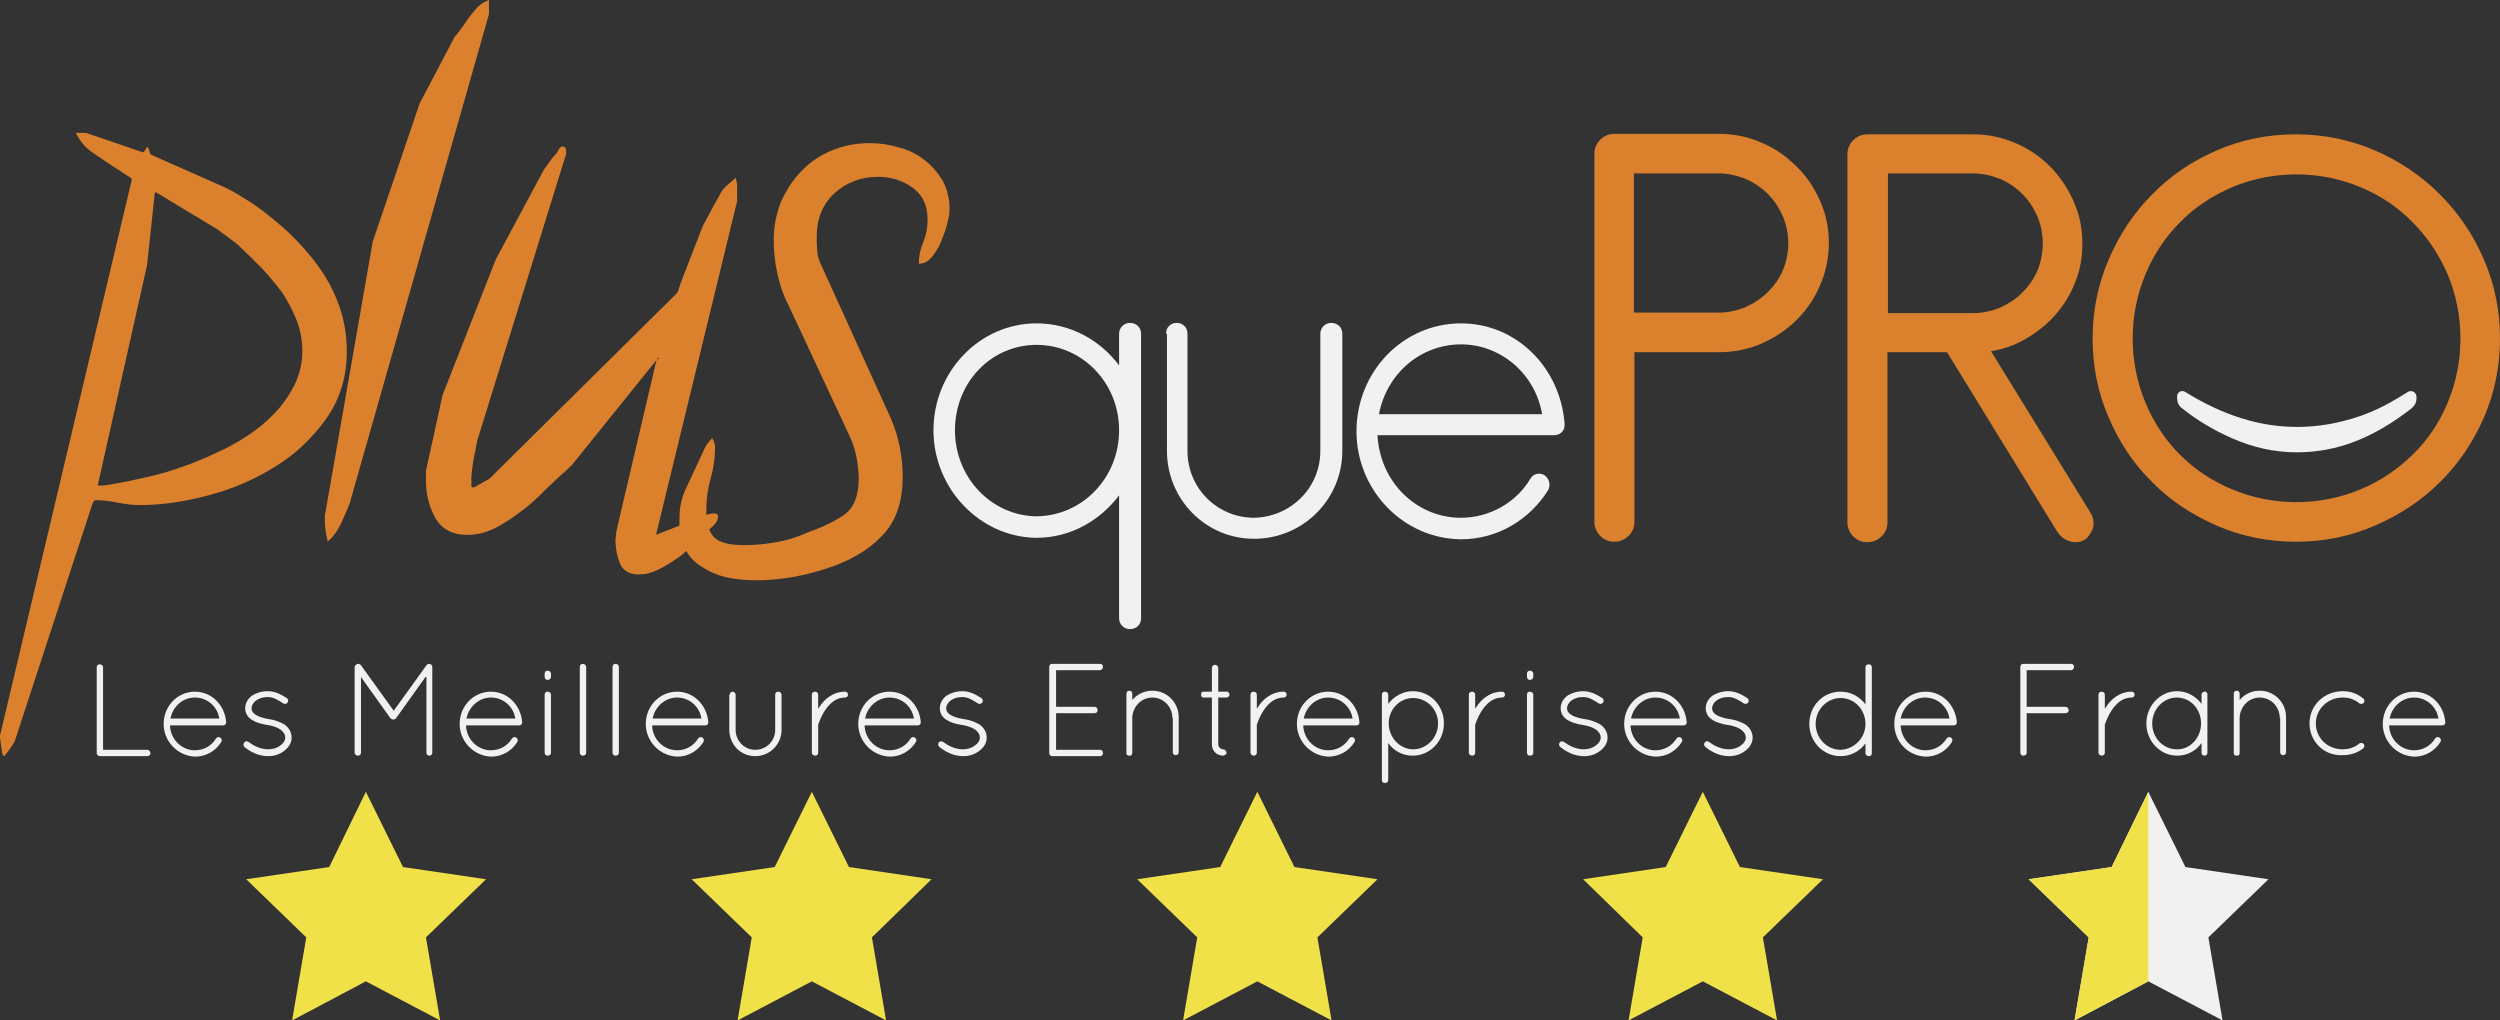 <?xml version="1.0" encoding="utf-8"?>
<!-- Generator: Adobe Illustrator 19.0.1, SVG Export Plug-In . SVG Version: 6.00 Build 0)  -->
<svg version="1.1" id="Calque_1" xmlns="http://www.w3.org/2000/svg" xmlns:xlink="http://www.w3.org/1999/xlink" x="0px" y="0px"
	 viewBox="0 0 511.8 208.9" enable-background="new 0 0 511.8 208.9" xml:space="preserve">
<rect x="0" y="0" width="511.8" height="208.9" fill="#333333" stroke="none"/>
<g>
	<g>
		<path fill="#F1F1F2" d="M229.1,101.4c-3.9,5.2-10,8.7-16.9,8.7c-11.6-0.1-21.1-10.1-21.1-22c0-12.1,9.5-21.9,21.1-21.9
			c6.9,0,13,3.4,16.9,8.6v-6.5c0-1.2,1-2.2,2.2-2.2c1.4,0,2.3,1,2.3,2.2v18.8v0.9V89v37.6c0,1.2-0.9,2.2-2.3,2.2
			c-1.2,0-2.2-1-2.2-2.2V101.4z M212.2,105.7c9.4-0.1,16.9-7.9,16.9-17.6c0-9.8-7.6-17.5-16.9-17.5c-9.2,0-16.7,7.6-16.7,17.5
			C195.5,97.8,203,105.6,212.2,105.7z"/>
		<path fill="#F1F1F2" d="M238.7,68.3c0-1.3,1-2.2,2.2-2.2s2.2,0.9,2.2,2.2v24c0,7.6,6,13.6,13.5,13.7c7.6-0.1,13.7-6.1,13.7-13.7
			v-24c0-1.3,1.1-2.2,2.2-2.2c1.3,0,2.3,0.9,2.3,2.2v24c0,9.9-8,18-18.1,18c-9.9,0-17.8-8.1-17.8-18V68.3z"/>
		<path fill="#F1F1F2" d="M277.7,88.3c0-12.2,9.5-22.1,21.4-22.1c11.3,0,20.3,9,21.2,20.5v0.1v0.3c0,1.2-1,2-2.2,2H282
			c0.5,9.6,8,16.9,17.1,16.9c5.8,0,11.3-3.1,14.2-8c0.6-1.1,2-1.3,2.9-0.7c1,0.7,1.3,2,0.7,3.1c-3.8,6-10.3,10-17.8,10
			C287.3,110.3,277.7,100.4,277.7,88.3z M282.3,84.8h33.4c-1.4-8.3-8.5-14.3-16.6-14.3C290.9,70.5,283.9,76.4,282.3,84.8z"/>
	</g>
	<g>
		<g>
			<path fill="#DB812E" d="M71,71.9c0-3.2-0.5-6.2-1.5-9.1c-1-2.9-2.4-5.6-4.2-8.1c-1.8-2.5-3.8-4.8-6.1-7c-2.3-2.1-4.7-4.1-7.3-5.9
				c-0.3-0.2-0.8-0.5-1.4-0.9c-0.6-0.4-1.2-0.7-1.8-1.1c-0.6-0.4-1.2-0.7-1.8-1c-0.5-0.3-0.9-0.5-1-0.5l-14.9-6.6
				c-0.2-0.1-0.3-0.3-0.4-0.7c-0.1-0.4-0.2-0.7-0.4-0.9c-0.1,0-0.2,0.1-0.3,0.3c-0.1,0.2-0.2,0.4-0.3,0.5l-0.3,0.3l-11.7-4h-2.1
				c0.5,1,1.1,1.8,1.6,2.4c0.5,0.6,1.2,1.2,2.1,1.8c0.3,0.2,0.8,0.6,1.5,1c0.7,0.5,1.4,1,2.2,1.5c0.8,0.5,1.6,1,2.3,1.5
				c0.7,0.5,1.3,0.8,1.6,1l0.2,0.3L0,150.6v0.3v0.2c0.1,0.5,0.2,1.2,0.3,2.1c0.1,0.9,0.2,1.3,0.3,1.3l0.2,0.3c0.2,0,0.3-0.1,0.3-0.3
				c0.3-0.3,1-1.2,1.9-2.7l16-48.9c0.2-0.3,0.4-0.5,0.6-0.5c1.5,0,3,0.2,4.5,0.5c1.5,0.3,3,0.5,4.5,0.5c4.5,0,9.2-0.7,14.1-2
				c5-1.3,9.5-3.3,13.7-5.9c4.2-2.6,7.6-5.9,10.4-9.8C69.6,81.7,71,77.2,71,71.9z M60.3,78.8c-1.1,2.1-2.4,4.1-4.1,5.8
				c-1.7,1.8-3.5,3.3-5.7,4.7c-2.1,1.4-4.2,2.5-6.2,3.4c-0.4,0.2-1.1,0.5-2.2,1c-1,0.4-2.1,0.9-3.2,1.3c-1.1,0.4-2.2,0.8-3.1,1.1
				c-1,0.3-1.6,0.5-1.9,0.6c-0.7,0.2-1.8,0.5-3.1,0.8c-1.3,0.3-2.7,0.6-4,0.9c-1.3,0.3-2.6,0.5-3.7,0.7c-1.1,0.2-1.8,0.3-2,0.3H20
				l10.1-45.1l1.6-14.9H32L44.6,47c0.2,0.2,0.9,0.7,2,1.5c1.1,0.8,1.9,1.4,2.3,1.8c1.5,1.4,3,2.9,4.6,4.5c1.5,1.6,2.9,3.3,4.2,5
				c1.2,1.8,2.2,3.7,3,5.7c0.8,2,1.2,4.2,1.2,6.4C61.9,74.4,61.3,76.7,60.3,78.8z M100.1,0c-1.3,0.5-2.3,1.3-3,2.2
				c-0.5,0.6-1.3,1.6-2.2,3c-1,1.3-1.5,2.1-1.8,2.3l-7.2,13.7l-9.6,28.3l-9.8,56.1v0.8c0,1.4,0.2,2.9,0.6,4.5c1.1-1,2-2.2,2.7-3.7
				c0.7-1.5,1.3-2.9,1.8-4.2L100.1,2.9V0z M189.3,32.8c-1.5-1.2-3.2-2.1-5.2-2.6c-2-0.6-4-0.9-6-0.9c-2.8,0-5.4,0.5-7.8,1.5
				c-2.4,1-4.5,2.4-6.2,4.2c-1.8,1.8-3.1,3.9-4.2,6.3c-1,2.5-1.5,5.1-1.5,7.8c0,2.1,0.2,4.4,0.7,6.7c0.5,2.3,1.2,4.5,2.2,6.4
				l12.6,27c0.6,1.3,1.1,2.7,1.4,4.2c0.3,1.5,0.5,3.1,0.5,4.6c0,3.5-1,6-3,7.4c-2,1.4-4.6,2.6-7.7,3.7c-1.9,0.9-4,1.5-6.2,1.9
				c-2.2,0.4-4.4,0.6-6.6,0.6c-2.9,0-4.9-0.5-6-1.5c-0.4-0.4-0.8-1-1.1-1.7c0.1-0.1,0.2-0.2,0.3-0.3c0.3-0.2,0.6-0.5,1-1
				c0.3-0.4,0.5-0.9,0.5-1.4c0-0.4-0.3-0.6-0.8-0.6c-0.5,0-1,0.1-1.6,0.3c0-0.3,0-0.7,0-1.1c0-2.1,0.3-4.3,0.9-6.4
				c0.6-2.1,0.9-4.3,0.9-6.4c0-0.5-0.2-1.1-0.6-1.8c-0.2,0.2-0.5,0.5-0.7,0.8c-0.3,0.3-0.5,0.6-0.7,1l-4.2,9c-0.4,1-0.7,2-0.9,3.1
				c-0.2,1.1-0.2,2.2-0.2,3.3c0,0.2,0,0.4,0,0.7l-4.8,1.9l16.6-68.3v-1.4c0-0.5,0-1.1,0-1.6c0-0.6-0.1-1.2-0.3-1.8
				c-0.5,0.5-1.1,1-1.7,1.5c-0.6,0.5-1,1-1.4,1.7c-0.2,0.4-0.5,1-1,1.8c-0.4,0.7-0.8,1.5-1.2,2.2c-0.4,0.7-0.7,1.4-1,1.9
				c-0.3,0.5-0.5,0.9-0.5,1c-0.2,0.5-0.6,1.4-1,2.6c-0.5,1.2-1,2.5-1.5,3.8c-0.5,1.3-1,2.6-1.5,3.9c-0.5,1.3-0.8,2.1-0.9,2.6
				l-0.3,0.6L100.2,98L97,99.8c-0.3,0-0.5-0.1-0.5-0.3c0-0.3,0-0.6,0-0.8v-1c0-0.4,0.1-1.1,0.2-1.9c0.1-0.9,0.2-1.7,0.4-2.5
				c0.2-0.8,0.3-1.5,0.4-2.1c0.1-0.6,0.2-0.9,0.2-1l18.2-58.7V31c0-0.6-0.2-1-0.6-1c-0.3,0-0.6,0.1-0.7,0.3c-0.2,0.2-0.3,0.5-0.6,1
				c-0.4,0.4-1,1.1-1.7,2.1c-0.7,1-1.1,1.5-1.2,1.8l-9.6,17.9L90.6,80.9l-3.4,15.5v1.9c0,2.8,0.6,5.3,1.9,7.7
				c1.3,2.3,3.5,3.5,6.6,3.5c2.3,0,4.6-0.7,6.8-2c2.2-1.3,4.1-2.7,5.8-4.1c0.5-0.4,1.3-1.1,2.2-2c0.9-0.9,1.8-1.8,2.7-2.6
				c0.9-0.9,1.7-1.6,2.5-2.3c0.7-0.7,1.2-1.1,1.3-1.2l17.4-21.6l-8.2,35c-0.1,1.1-0.2,1.7-0.2,1.9c0,1.6,0.3,3.2,0.9,4.7
				c0.6,1.5,1.9,2.3,3.9,2.3c1.3,0,2.6-0.3,4-1c1.4-0.7,2.7-1.5,4.1-2.5c0.6-0.4,1.1-0.8,1.6-1.3c0.8,1.4,1.9,2.5,3.3,3.3
				c1.5,1,3.2,1.7,5,2.1c1.9,0.4,3.9,0.6,6,0.6c2.8,0,5.5-0.3,8.2-0.8c2.7-0.5,5.4-1.3,7.9-2.2c4.5-1.7,7.9-4,10.3-6.8
				c2.4-2.8,3.6-6.6,3.6-11.4c0-2-0.2-4-0.6-6.1c-0.4-2-1-3.9-1.8-5.8L168,54c-0.4-0.9-0.7-1.8-0.7-2.8c-0.1-1-0.1-1.9-0.1-2.8
				c0-3.6,1.2-6.6,3.6-8.8c2.4-2.2,5.4-3.4,8.9-3.4c2.7,0,5,0.7,7.1,2.2c2.1,1.5,3.1,3.7,3.1,6.6c0,1.6-0.3,3.1-0.9,4.6
				c-0.6,1.4-0.9,2.9-0.9,4.4c1,0,1.8-0.4,2.6-1.3c0.7-0.9,1.4-1.9,1.9-3.1c0.5-1.2,1-2.5,1.3-3.7c0.3-1.2,0.5-2.2,0.5-3
				c0-2.2-0.5-4.2-1.4-5.9C192,35.4,190.8,33.9,189.3,32.8z M134.6,73.2c0.1,0,0.2,0.1,0.2,0.2c0,0.1-0.1,0.2-0.2,0.2V73.2z
				 M367.7,34c-2-2-4.4-3.7-7.1-4.8c-2.7-1.2-5.6-1.8-8.8-1.8h-21.3c-1.1,0-2.1,0.4-2.9,1.2c-0.8,0.8-1.2,1.8-1.2,2.9v75.3
				c0,1.1,0.4,2.1,1.2,2.9c0.8,0.8,1.7,1.2,2.9,1.2c1.1,0,2.1-0.4,2.9-1.2c0.8-0.8,1.2-1.7,1.2-2.9V72.1h17.3c3.1,0,6.1-0.6,8.8-1.8
				c2.7-1.2,5.1-2.8,7.1-4.8c2-2,3.7-4.4,4.8-7.1c1.2-2.7,1.8-5.6,1.8-8.7c0-3.1-0.6-5.9-1.8-8.6C371.4,38.4,369.8,36,367.7,34z
				 M365,55.3c-0.7,1.7-1.8,3.2-3.1,4.5c-1.3,1.3-2.8,2.3-4.6,3.1c-1.7,0.7-3.6,1.1-5.5,1.1h-17.3V35.5h17.3c1.9,0,3.7,0.4,5.5,1.1
				c1.7,0.7,3.3,1.8,4.6,3.1c1.3,1.3,2.3,2.8,3.1,4.6c0.7,1.7,1.1,3.6,1.1,5.5C366.1,51.7,365.7,53.6,365,55.3z M427.5,104.2
				l-19.9-32.3c2.6-0.4,5.1-1.3,7.4-2.7c2.3-1.4,4.3-3,6-5c1.7-2,3-4.2,3.9-6.6c1-2.4,1.4-5.1,1.4-7.8c0-3.1-0.6-5.9-1.8-8.6
				c-1.2-2.7-2.8-5.1-4.8-7.1c-2-2-4.4-3.7-7.1-4.8c-2.7-1.2-5.6-1.8-8.8-1.8h-21.5c-1.1,0-2.1,0.4-2.9,1.2
				c-0.8,0.8-1.2,1.8-1.2,2.9v75.3c0,1.1,0.4,2.1,1.2,2.9c0.8,0.8,1.7,1.2,2.9,1.2c1.1,0,2.1-0.4,2.9-1.2c0.8-0.8,1.2-1.7,1.2-2.9
				V72.1h12.2l22.4,36.5c0.4,0.7,1,1.3,1.6,1.7c0.7,0.4,1.4,0.7,2.2,0.7c1.2,0,2.2-0.4,2.8-1.3c0.7-0.9,1-1.7,1-2.4
				c0-0.6-0.1-1.2-0.3-1.7C428,105.1,427.8,104.6,427.5,104.2z M386.5,64V35.5h17.4c1.9,0,3.7,0.4,5.5,1.1c1.7,0.7,3.3,1.8,4.6,3.1
				c1.3,1.3,2.3,2.8,3.1,4.6c0.7,1.7,1.1,3.6,1.1,5.5c0,2-0.4,3.9-1.1,5.6c-0.7,1.7-1.8,3.2-3.1,4.5s-2.8,2.3-4.6,3.1
				c-1.7,0.7-3.6,1.1-5.5,1.1H386.5z M508.5,53.1c-2.2-5.1-5.2-9.5-9-13.3s-8.2-6.8-13.3-9c-5.1-2.2-10.5-3.3-16.2-3.3
				s-11.2,1.1-16.2,3.3c-5.1,2.2-9.5,5.2-13.2,9c-3.8,3.8-6.7,8.2-8.9,13.3c-2.2,5.1-3.3,10.5-3.3,16.2s1.1,11.2,3.3,16.2
				c2.2,5.1,5.1,9.5,8.9,13.2c3.7,3.8,8.2,6.7,13.2,8.9c5.1,2.2,10.5,3.3,16.2,3.3s11.2-1.1,16.2-3.3c5.1-2.2,9.5-5.1,13.3-8.9
				c3.8-3.7,6.8-8.2,9-13.2c2.2-5.1,3.3-10.5,3.3-16.2S510.7,58.2,508.5,53.1z M501.1,82.4c-1.7,4.1-4.1,7.7-7.2,10.7
				c-3.1,3-6.6,5.4-10.7,7.1c-4.1,1.7-8.5,2.6-13.1,2.6c-4.6,0-9-0.9-13.1-2.6c-4.1-1.7-7.7-4.1-10.7-7.1c-3-3-5.4-6.6-7.1-10.7
				c-1.7-4.1-2.6-8.5-2.6-13.1c0-4.6,0.9-9,2.6-13.1c1.7-4.1,4.1-7.7,7.1-10.7c3-3.1,6.6-5.4,10.7-7.2c4.1-1.7,8.5-2.6,13.1-2.6
				c4.6,0,9,0.9,13.1,2.6c4.1,1.7,7.7,4.1,10.7,7.2c3.1,3.1,5.4,6.6,7.2,10.7c1.7,4.1,2.6,8.5,2.6,13.1
				C503.7,74,502.8,78.3,501.1,82.4z"/>
		</g>
	</g>
	<g>
		<g>
			<path fill="#F1F1F2" d="M493,80.2c-2.7,1.7-4.7,2.8-6,3.4c-2.3,1.1-4.8,2-7.3,2.6c-3.1,0.8-6.3,1.2-9.5,1.2
				c-7.6,0-15.2-2.4-22.9-7.2c-0.7-0.4-1.6,0.1-1.6,0.9v0.4c0,0.8,0.3,1.5,0.9,2c3,2.4,6.4,4.5,10.3,6.2c4.3,1.9,8.7,2.9,13.3,2.9
				c4,0,7.9-0.7,11.6-2.1c4-1.5,7.9-3.8,11.9-6.9c0.6-0.5,1-1.2,1-2v-0.5C494.6,80.3,493.7,79.8,493,80.2z"/>
		</g>
	</g>
	<g>
		<polygon fill-rule="evenodd" clip-rule="evenodd" fill="#F1E149" points="74.9,162.1 82.5,177.5 99.5,180 87.2,191.9 90.1,208.9 
			74.9,200.9 59.8,208.9 62.7,191.9 50.4,180 67.4,177.5 		"/>
		<polygon fill-rule="evenodd" clip-rule="evenodd" fill="#F1E149" points="166.2,162.1 173.8,177.5 190.7,180 178.5,191.9 
			181.4,208.9 166.2,200.9 151,208.9 153.9,191.9 141.6,180 158.6,177.5 		"/>
		<polygon fill-rule="evenodd" clip-rule="evenodd" fill="#F1E149" points="257.4,162.1 265,177.5 282,180 269.7,191.9 272.6,208.9 
			257.4,200.9 242.2,208.9 245.1,191.9 232.8,180 249.8,177.5 		"/>
		<polygon fill-rule="evenodd" clip-rule="evenodd" fill="#F1E149" points="348.6,162.1 356.2,177.5 373.2,180 360.9,191.9 
			363.8,208.9 348.6,200.9 333.4,208.9 336.3,191.9 324.1,180 341,177.5 		"/>
		<g>
			<polygon fill="#F1F1F2" points="464.4,180 447.4,177.5 439.8,162.1 432.3,177.5 415.3,180 427.6,191.9 424.7,208.9 439.8,200.9 
				455,208.9 452.1,191.9 			"/>
			<linearGradient id="SVGID_1_" gradientUnits="userSpaceOnUse" x1="430.157" y1="198.178" x2="430.157" y2="198.178">
				<stop  offset="0" style="stop-color:#B69245"/>
				<stop  offset="0.865" style="stop-color:#E8E0B0"/>
			</linearGradient>
			<path fill="url(#SVGID_1_)" d="M430.2,198.2"/>
			<polygon fill="#F1E149" points="432.3,177.5 415.3,180 427.6,191.9 424.7,208.9 439.8,200.9 439.8,162.1 			"/>
		</g>
	</g>
	<g>
		<g>
			<path fill="#F1F1F2" d="M20.5,154.8L20.5,154.8c-0.4,0-0.7-0.3-0.7-0.6v-17.6c0-0.4,0.3-0.6,0.6-0.6c0.4,0,0.7,0.3,0.7,0.6v16.9
				h9c0.4,0,0.7,0.3,0.7,0.7c0,0.4-0.3,0.6-0.7,0.6H20.5z"/>
			<path fill="#F1F1F2" d="M33.5,148.2c0-3.7,2.9-6.6,6.4-6.6c3.4,0,6.1,2.7,6.4,6.2v0v0.1c0,0.4-0.3,0.6-0.6,0.6H34.8
				c0.1,2.9,2.4,5.1,5.1,5.1c1.8,0,3.4-0.9,4.3-2.4c0.2-0.3,0.6-0.4,0.9-0.2c0.3,0.2,0.4,0.6,0.2,0.9c-1.1,1.8-3.1,3-5.3,3
				C36.4,154.8,33.5,151.8,33.5,148.2z M34.9,147.1h10c-0.4-2.5-2.5-4.3-5-4.3C37.4,142.8,35.4,144.6,34.9,147.1z"/>
			<path fill="#F1F1F2" d="M50,152c0.2-0.3,0.6-0.3,0.9-0.1c0.9,0.7,2.4,1.5,4,1.5c1,0,1.9-0.3,2.5-0.8c0.6-0.4,1-1,1-1.6
				c0-0.6-0.3-1.1-0.9-1.6c-0.6-0.4-1.5-0.8-2.8-1l-0.1,0c-1.2-0.2-2.2-0.5-3-1c-0.8-0.5-1.4-1.3-1.4-2.4c0-1.1,0.6-2,1.4-2.6
				c0.8-0.5,1.9-0.9,3.2-0.9c1.7,0,2.9,0.8,3.9,1.4c0.3,0.2,0.4,0.6,0.2,0.9s-0.6,0.4-0.9,0.2c-1-0.6-1.9-1.3-3.2-1.3
				c-1.1,0-1.9,0.3-2.5,0.8c-0.5,0.4-0.8,1-0.8,1.5s0.2,0.9,0.8,1.3c0.6,0.4,1.5,0.7,2.7,0.9H55c1.3,0.2,2.3,0.6,3.2,1.1
				c0.9,0.6,1.5,1.6,1.5,2.7c0,1.1-0.6,2-1.5,2.7c-0.9,0.7-2,1.1-3.3,1.1c-2.1,0-3.8-1-4.9-1.9C49.8,152.6,49.8,152.3,50,152z"/>
			<path fill="#F1F1F2" d="M87.1,138.6l-6,8.4c-0.1,0.2-0.4,0.3-0.5,0.3h-0.1c-0.2,0-0.4-0.1-0.6-0.3l-6-8.4v15.5
				c0,0.4-0.3,0.6-0.6,0.6c-0.4,0-0.7-0.3-0.7-0.6v-17.5c0-0.2,0.1-0.4,0.3-0.5c0,0,0,0,0.1-0.1c0.3-0.2,0.7-0.1,0.9,0.2l6.7,9.3
				l6.7-9.3c0.2-0.3,0.6-0.4,0.9-0.2c0.1,0.1,0.1,0.1,0.2,0.2c0.1,0.1,0.1,0.2,0.1,0.4v17.5c0,0.4-0.3,0.6-0.6,0.6
				c-0.4,0-0.6-0.3-0.6-0.6V138.6z"/>
			<path fill="#F1F1F2" d="M94.1,148.2c0-3.7,2.9-6.6,6.4-6.6c3.4,0,6.1,2.7,6.4,6.2v0v0.1c0,0.4-0.3,0.6-0.6,0.6H95.4
				c0.1,2.9,2.4,5.1,5.1,5.1c1.8,0,3.4-0.9,4.3-2.4c0.2-0.3,0.6-0.4,0.9-0.2c0.3,0.2,0.4,0.6,0.2,0.9c-1.1,1.8-3.1,3-5.3,3
				C97,154.8,94.1,151.8,94.1,148.2z M95.5,147.1h10c-0.4-2.5-2.5-4.3-5-4.3C98.1,142.8,96,144.6,95.5,147.1z"/>
			<path fill="#F1F1F2" d="M111.5,137.9c0-0.4,0.3-0.6,0.6-0.6c0.4,0,0.7,0.3,0.7,0.6v0.6c0,0.4-0.3,0.7-0.7,0.7
				c-0.4,0-0.6-0.3-0.6-0.7V137.9z M111.5,142.2c0-0.4,0.3-0.6,0.6-0.6c0.4,0,0.7,0.3,0.7,0.6v11.9c0,0.4-0.3,0.6-0.7,0.6
				c-0.4,0-0.6-0.3-0.6-0.6V142.2z"/>
			<path fill="#F1F1F2" d="M118.7,136.5c0-0.4,0.3-0.6,0.6-0.6c0.4,0,0.7,0.3,0.7,0.6v17.6c0,0.4-0.3,0.6-0.7,0.6
				c-0.4,0-0.6-0.3-0.6-0.6V136.5z"/>
			<path fill="#F1F1F2" d="M125.4,136.5c0-0.4,0.3-0.6,0.6-0.6c0.4,0,0.7,0.3,0.7,0.6v17.6c0,0.4-0.3,0.6-0.7,0.6
				c-0.4,0-0.6-0.3-0.6-0.6V136.5z"/>
			<path fill="#F1F1F2" d="M132.2,148.2c0-3.7,2.9-6.6,6.4-6.6c3.4,0,6.1,2.7,6.4,6.2v0v0.1c0,0.4-0.3,0.6-0.6,0.6h-10.9
				c0.1,2.9,2.4,5.1,5.1,5.1c1.8,0,3.4-0.9,4.3-2.4c0.2-0.3,0.6-0.4,0.9-0.2c0.3,0.2,0.4,0.6,0.2,0.9c-1.1,1.8-3.1,3-5.3,3
				C135.1,154.8,132.2,151.8,132.2,148.2z M133.6,147.1h10c-0.4-2.5-2.5-4.3-5-4.3C136.2,142.8,134.1,144.6,133.6,147.1z"/>
			<path fill="#F1F1F2" d="M149.4,142.2c0-0.4,0.3-0.6,0.6-0.6s0.6,0.3,0.6,0.6v7.2c0,2.3,1.8,4.1,4,4.1c2.3,0,4.1-1.8,4.1-4.1v-7.2
				c0-0.4,0.3-0.6,0.6-0.6c0.4,0,0.7,0.3,0.7,0.6v7.2c0,3-2.4,5.4-5.4,5.4c-3,0-5.3-2.4-5.3-5.4V142.2z"/>
			<path fill="#F1F1F2" d="M166.2,142.2c0-0.4,0.3-0.6,0.7-0.6c0.3,0,0.6,0.3,0.6,0.6v2.9c0.1-0.1,0.1-0.2,0.2-0.3
				c1-1.6,2.8-3.2,5.3-3.2c0.4,0,0.6,0.3,0.6,0.6c0,0.4-0.3,0.6-0.6,0.6c-1.7,0-2.9,1-3.8,2.2c-0.9,1.2-1.4,2.5-1.6,3.1
				c-0.1,0.1-0.1,0.2-0.1,0.2v5.8c0,0.4-0.3,0.6-0.6,0.6c-0.4,0-0.7-0.3-0.7-0.6V142.2z"/>
			<path fill="#F1F1F2" d="M175.7,148.2c0-3.7,2.9-6.6,6.4-6.6c3.4,0,6.1,2.7,6.4,6.2v0v0.1c0,0.4-0.3,0.6-0.6,0.6H177
				c0.1,2.9,2.4,5.1,5.1,5.1c1.8,0,3.4-0.9,4.3-2.4c0.2-0.3,0.6-0.4,0.9-0.2c0.3,0.2,0.4,0.6,0.2,0.9c-1.1,1.8-3.1,3-5.3,3
				C178.6,154.8,175.7,151.8,175.7,148.2z M177.1,147.1h10c-0.4-2.5-2.5-4.3-5-4.3C179.7,142.8,177.6,144.6,177.1,147.1z"/>
			<path fill="#F1F1F2" d="M192.2,152c0.2-0.3,0.6-0.3,0.9-0.1c0.9,0.7,2.4,1.5,4,1.5c1,0,1.9-0.3,2.5-0.8c0.6-0.4,1-1,1-1.6
				c0-0.6-0.3-1.1-0.9-1.6c-0.6-0.4-1.5-0.8-2.8-1l-0.1,0c-1.2-0.2-2.2-0.5-3-1c-0.8-0.5-1.4-1.3-1.4-2.4c0-1.1,0.6-2,1.4-2.6
				c0.8-0.5,1.9-0.9,3.2-0.9c1.7,0,2.9,0.8,3.9,1.4c0.3,0.2,0.4,0.6,0.2,0.9s-0.6,0.4-0.9,0.2c-1-0.6-1.9-1.3-3.2-1.3
				c-1.1,0-1.9,0.3-2.5,0.8c-0.5,0.4-0.8,1-0.8,1.5s0.2,0.9,0.8,1.3c0.6,0.4,1.5,0.7,2.7,0.9h0.1c1.3,0.2,2.3,0.6,3.2,1.1
				c0.9,0.6,1.5,1.6,1.5,2.7c0,1.1-0.6,2-1.5,2.7c-0.9,0.7-2,1.1-3.3,1.1c-2.1,0-3.8-1-4.9-1.9C192,152.6,192,152.3,192.2,152z"/>
			<path fill="#F1F1F2" d="M214.8,136.5c0-0.4,0.3-0.6,0.6-0.6h0.1h9.7c0.4,0,0.6,0.3,0.6,0.6c0,0.4-0.3,0.7-0.6,0.7h-9v7.5h7.9
				c0.4,0,0.6,0.3,0.6,0.7c0,0.4-0.3,0.6-0.6,0.6h-7.9v7.5h9c0.4,0,0.6,0.3,0.6,0.7c0,0.4-0.3,0.6-0.6,0.6h-9.6h-0.1h-0.1
				c-0.3,0-0.6-0.3-0.6-0.6V136.5z"/>
			<path fill="#F1F1F2" d="M240,146.9c0-2.2-1.8-4.1-4.1-4.1c-2.2,0-4,1.8-4.1,4.1v7.2v0.1c0,0.1-0.1,0.2-0.1,0.3
				c-0.1,0.2-0.3,0.2-0.5,0.2H231c-0.2-0.1-0.4-0.2-0.4-0.4c0,0,0-0.1,0-0.1c0,0,0-0.1,0-0.1v-0.2v-7.2v-0.2v-4.5
				c0-0.4,0.3-0.6,0.6-0.6c0.4,0,0.6,0.3,0.6,0.6v1.3c1-1.2,2.5-1.9,4.1-1.9c3,0,5.4,2.4,5.4,5.4v7.2c0,0.4-0.3,0.6-0.6,0.6
				c-0.4,0-0.6-0.3-0.6-0.6V146.9z"/>
			<path fill="#F1F1F2" d="M251.7,142.2c0,0.3-0.3,0.6-0.6,0.6h-1.7v9.6c0,0.6,0.6,1,1,1s0.7,0.4,0.7,0.7c0,0.3-0.4,0.6-0.7,0.6
				c-1.3,0-2.3-1-2.3-2.3v-9.6h-1.6c-0.6,0-0.6-0.3-0.6-0.6c0-0.3,0-0.6,0.6-0.6h1.6v-4.9c0-0.3,0.3-0.6,0.6-0.6
				c0.4,0,0.7,0.3,0.7,0.6v4.9h1.7C251.4,141.5,251.7,141.9,251.7,142.2z"/>
			<path fill="#F1F1F2" d="M256,142.2c0-0.4,0.3-0.6,0.7-0.6c0.3,0,0.6,0.3,0.6,0.6v2.9c0.1-0.1,0.1-0.2,0.2-0.3
				c1-1.6,2.8-3.2,5.3-3.2c0.4,0,0.6,0.3,0.6,0.6c0,0.4-0.3,0.6-0.6,0.6c-1.7,0-2.9,1-3.8,2.2c-0.9,1.2-1.4,2.5-1.6,3.1
				c-0.1,0.1-0.1,0.2-0.1,0.2v5.8c0,0.4-0.3,0.6-0.6,0.6c-0.4,0-0.7-0.3-0.7-0.6V142.2z"/>
			<path fill="#F1F1F2" d="M265.5,148.2c0-3.7,2.9-6.6,6.4-6.6c3.4,0,6.1,2.7,6.4,6.2v0v0.1c0,0.4-0.3,0.6-0.6,0.6h-10.9
				c0.1,2.9,2.4,5.1,5.1,5.1c1.8,0,3.4-0.9,4.3-2.4c0.2-0.3,0.6-0.4,0.9-0.2c0.3,0.2,0.4,0.6,0.2,0.9c-1.1,1.8-3.1,3-5.3,3
				C268.4,154.8,265.5,151.8,265.5,148.2z M266.9,147.1h10c-0.4-2.5-2.5-4.3-5-4.3C269.5,142.8,267.4,144.6,266.9,147.1z"/>
			<path fill="#F1F1F2" d="M282.9,148.4v-0.3v-0.3v-5.6c0-0.4,0.3-0.6,0.6-0.6c0.4,0,0.7,0.3,0.7,0.6v1.9c1.1-1.5,3-2.6,5-2.6
				c3.6,0,6.4,2.9,6.4,6.6c0,3.6-2.8,6.6-6.4,6.6c-2.1,0-3.9-1-5-2.6v7.6c0,0.4-0.3,0.6-0.7,0.6c-0.4,0-0.6-0.3-0.6-0.6V148.4z
				 M284.3,148.1c0,2.9,2.3,5.3,5,5.3c2.8,0,5.1-2.4,5.1-5.3s-2.3-5.2-5.1-5.2c-2.7,0-4.9,2.2-5,5V148.1z"/>
			<path fill="#F1F1F2" d="M300.7,142.2c0-0.4,0.3-0.6,0.7-0.6c0.3,0,0.6,0.3,0.6,0.6v2.9c0.1-0.1,0.1-0.2,0.2-0.3
				c1-1.6,2.8-3.2,5.3-3.2c0.4,0,0.6,0.3,0.6,0.6c0,0.4-0.3,0.6-0.6,0.6c-1.7,0-2.9,1-3.8,2.2c-0.9,1.2-1.4,2.5-1.6,3.1
				c-0.1,0.1-0.1,0.2-0.1,0.2v5.8c0,0.4-0.3,0.6-0.6,0.6c-0.4,0-0.7-0.3-0.7-0.6V142.2z"/>
			<path fill="#F1F1F2" d="M312.6,137.9c0-0.4,0.3-0.6,0.6-0.6c0.4,0,0.7,0.3,0.7,0.6v0.6c0,0.4-0.3,0.7-0.7,0.7
				c-0.4,0-0.6-0.3-0.6-0.7V137.9z M312.6,142.2c0-0.4,0.3-0.6,0.6-0.6c0.4,0,0.7,0.3,0.7,0.6v11.9c0,0.4-0.3,0.6-0.7,0.6
				c-0.4,0-0.6-0.3-0.6-0.6V142.2z"/>
			<path fill="#F1F1F2" d="M319.3,152c0.2-0.3,0.6-0.3,0.9-0.1c0.9,0.7,2.4,1.5,4,1.5c1,0,1.9-0.3,2.5-0.8c0.6-0.4,1-1,1-1.6
				c0-0.6-0.3-1.1-0.9-1.6c-0.6-0.4-1.5-0.8-2.8-1l-0.1,0c-1.2-0.2-2.2-0.5-3-1c-0.8-0.5-1.4-1.3-1.4-2.4c0-1.1,0.6-2,1.4-2.6
				c0.8-0.5,1.9-0.9,3.2-0.9c1.7,0,2.9,0.8,3.9,1.4c0.3,0.2,0.4,0.6,0.2,0.9c-0.2,0.3-0.6,0.4-0.9,0.2c-1-0.6-1.9-1.3-3.2-1.3
				c-1.1,0-1.9,0.3-2.5,0.8c-0.5,0.4-0.8,1-0.8,1.5s0.2,0.9,0.8,1.3c0.6,0.4,1.5,0.7,2.7,0.9h0.1c1.3,0.2,2.3,0.6,3.2,1.1
				c0.9,0.6,1.5,1.6,1.5,2.7c0,1.1-0.6,2-1.5,2.7c-0.9,0.7-2,1.1-3.3,1.1c-2.1,0-3.8-1-4.9-1.9C319.1,152.6,319.1,152.3,319.3,152z"
				/>
			<path fill="#F1F1F2" d="M332.5,148.2c0-3.7,2.9-6.6,6.4-6.6c3.4,0,6.1,2.7,6.4,6.2v0v0.1c0,0.4-0.3,0.6-0.6,0.6h-10.9
				c0.1,2.9,2.4,5.1,5.1,5.1c1.8,0,3.4-0.9,4.3-2.4c0.2-0.3,0.6-0.4,0.9-0.2c0.3,0.2,0.4,0.6,0.2,0.9c-1.1,1.8-3.1,3-5.3,3
				C335.4,154.8,332.5,151.8,332.5,148.2z M333.9,147.1h10c-0.4-2.5-2.5-4.3-5-4.3C336.5,142.8,334.4,144.6,333.9,147.1z"/>
			<path fill="#F1F1F2" d="M349,152c0.2-0.3,0.6-0.3,0.9-0.1c0.9,0.7,2.4,1.5,4,1.5c1,0,1.9-0.3,2.5-0.8c0.6-0.4,1-1,1-1.6
				c0-0.6-0.3-1.1-0.9-1.6c-0.6-0.4-1.5-0.8-2.8-1l-0.1,0c-1.2-0.2-2.2-0.5-3-1c-0.8-0.5-1.4-1.3-1.4-2.4c0-1.1,0.6-2,1.4-2.6
				c0.8-0.5,1.9-0.9,3.2-0.9c1.7,0,2.9,0.8,3.9,1.4c0.3,0.2,0.4,0.6,0.2,0.9c-0.2,0.3-0.6,0.4-0.9,0.2c-1-0.6-1.9-1.3-3.2-1.3
				c-1.1,0-1.9,0.3-2.5,0.8c-0.5,0.4-0.8,1-0.8,1.5s0.2,0.9,0.8,1.3c0.6,0.4,1.5,0.7,2.7,0.9h0.1c1.3,0.2,2.3,0.6,3.2,1.1
				c0.9,0.6,1.5,1.6,1.5,2.7c0,1.1-0.6,2-1.5,2.7c-0.9,0.7-2,1.1-3.3,1.1c-2.1,0-3.8-1-4.9-1.9C348.8,152.6,348.8,152.3,349,152z"/>
			<path fill="#F1F1F2" d="M381.9,152.2c-1.2,1.6-3,2.6-5.1,2.6c-3.6,0-6.4-3-6.4-6.6c0-3.7,2.8-6.6,6.4-6.6c2.1,0,3.9,1,5.1,2.6
				v-7.6c0-0.4,0.3-0.6,0.7-0.6c0.4,0,0.6,0.3,0.6,0.6v11.4v0.3v5.9c0,0.4-0.3,0.6-0.6,0.6c-0.4,0-0.7-0.3-0.7-0.6V152.2z
				 M381.9,148.4V148c-0.1-2.8-2.3-5.1-5.1-5.1c-2.8,0-5.1,2.4-5.1,5.3c0,2.9,2.3,5.3,5.1,5.3C379.5,153.4,381.8,151.2,381.9,148.4z
				"/>
			<path fill="#F1F1F2" d="M387.8,148.2c0-3.7,2.9-6.6,6.4-6.6c3.4,0,6.1,2.7,6.4,6.2v0v0.1c0,0.4-0.3,0.6-0.6,0.6h-10.9
				c0.1,2.9,2.4,5.1,5.1,5.1c1.8,0,3.4-0.9,4.3-2.4c0.2-0.3,0.6-0.4,0.9-0.2c0.3,0.2,0.4,0.6,0.2,0.9c-1.1,1.8-3.1,3-5.3,3
				C390.6,154.8,387.8,151.8,387.8,148.2z M389.1,147.1h10c-0.4-2.5-2.5-4.3-5-4.3C391.7,142.8,389.6,144.6,389.1,147.1z"/>
			<path fill="#F1F1F2" d="M413.6,136.5c0-0.4,0.3-0.6,0.6-0.6h0.1h9.7c0.4,0,0.6,0.3,0.6,0.6c0,0.4-0.3,0.7-0.6,0.7h-9.1v7.5h7.9
				c0.4,0,0.7,0.3,0.7,0.7c0,0.4-0.3,0.6-0.7,0.6h-7.9v8.1c0,0.4-0.3,0.6-0.7,0.6c-0.4,0-0.6-0.3-0.6-0.6V136.5z"/>
			<path fill="#F1F1F2" d="M429.6,142.2c0-0.4,0.3-0.6,0.7-0.6c0.3,0,0.6,0.3,0.6,0.6v2.9c0.1-0.1,0.1-0.2,0.2-0.3
				c1-1.6,2.8-3.2,5.3-3.2c0.4,0,0.6,0.3,0.6,0.6c0,0.4-0.3,0.6-0.6,0.6c-1.7,0-2.9,1-3.8,2.2c-0.9,1.2-1.4,2.5-1.6,3.1
				c-0.1,0.1-0.1,0.2-0.1,0.2v5.8c0,0.4-0.3,0.6-0.6,0.6c-0.4,0-0.7-0.3-0.7-0.6V142.2z"/>
			<path fill="#F1F1F2" d="M451.9,142.2v11.9c0,0.4-0.3,0.6-0.6,0.6c-0.4,0-0.6-0.3-0.6-0.6v-2c-1.1,1.6-2.9,2.6-5,2.6
				c-3.5,0-6.3-3-6.3-6.6s2.8-6.6,6.3-6.6c2,0,3.8,1,5,2.6v-1.9c0-0.4,0.3-0.6,0.6-0.6C451.6,141.5,451.9,141.8,451.9,142.2z
				 M450.6,148.1c0-3-2.2-5.3-5-5.3c-2.7,0-5,2.4-5,5.3c0,3,2.3,5.3,5,5.3C448.3,153.5,450.6,151.1,450.6,148.1z"/>
			<path fill="#F1F1F2" d="M466.7,146.9c0-2.2-1.8-4.1-4.1-4.1c-2.2,0-4,1.8-4.1,4.1v7.2v0.1c0,0.1-0.1,0.2-0.1,0.3
				c-0.1,0.2-0.3,0.2-0.5,0.2h-0.2c-0.2-0.1-0.4-0.2-0.4-0.4c0,0,0-0.1,0-0.1c0,0,0-0.1,0-0.1v-0.2v-7.2v-0.2v-4.5
				c0-0.4,0.3-0.6,0.6-0.6c0.4,0,0.6,0.3,0.6,0.6v1.3c1-1.2,2.5-1.9,4.1-1.9c3,0,5.4,2.4,5.4,5.4v7.2c0,0.4-0.3,0.6-0.6,0.6
				c-0.4,0-0.6-0.3-0.6-0.6V146.9z"/>
			<path fill="#F1F1F2" d="M472.8,148.1c0-3.7,3-6.6,6.8-6.6c1.6,0,3,0.5,4.2,1.5c0.3,0.2,0.3,0.6,0.1,0.9c-0.2,0.2-0.6,0.3-0.9,0.1
				c-0.9-0.8-2.1-1.2-3.4-1.2c-3.1,0-5.5,2.4-5.5,5.3c0,3,2.4,5.3,5.5,5.3c1.3,0,2.5-0.4,3.4-1.2c0.3-0.2,0.7-0.1,0.9,0.1
				c0.2,0.3,0.2,0.7-0.1,0.9c-1.1,0.9-2.6,1.4-4.2,1.4C475.8,154.8,472.8,151.8,472.8,148.1z"/>
			<path fill="#F1F1F2" d="M487.8,148.2c0-3.7,2.9-6.6,6.4-6.6c3.4,0,6.1,2.7,6.4,6.2v0v0.1c0,0.4-0.3,0.6-0.6,0.6h-10.9
				c0.1,2.9,2.4,5.1,5.1,5.1c1.8,0,3.4-0.9,4.3-2.4c0.2-0.3,0.6-0.4,0.9-0.2c0.3,0.2,0.4,0.6,0.2,0.9c-1.1,1.8-3.1,3-5.3,3
				C490.7,154.8,487.8,151.8,487.8,148.2z M489.2,147.1h10c-0.4-2.5-2.5-4.3-5-4.3C491.8,142.8,489.7,144.6,489.2,147.1z"/>
		</g>
	</g>
</g>
</svg>
